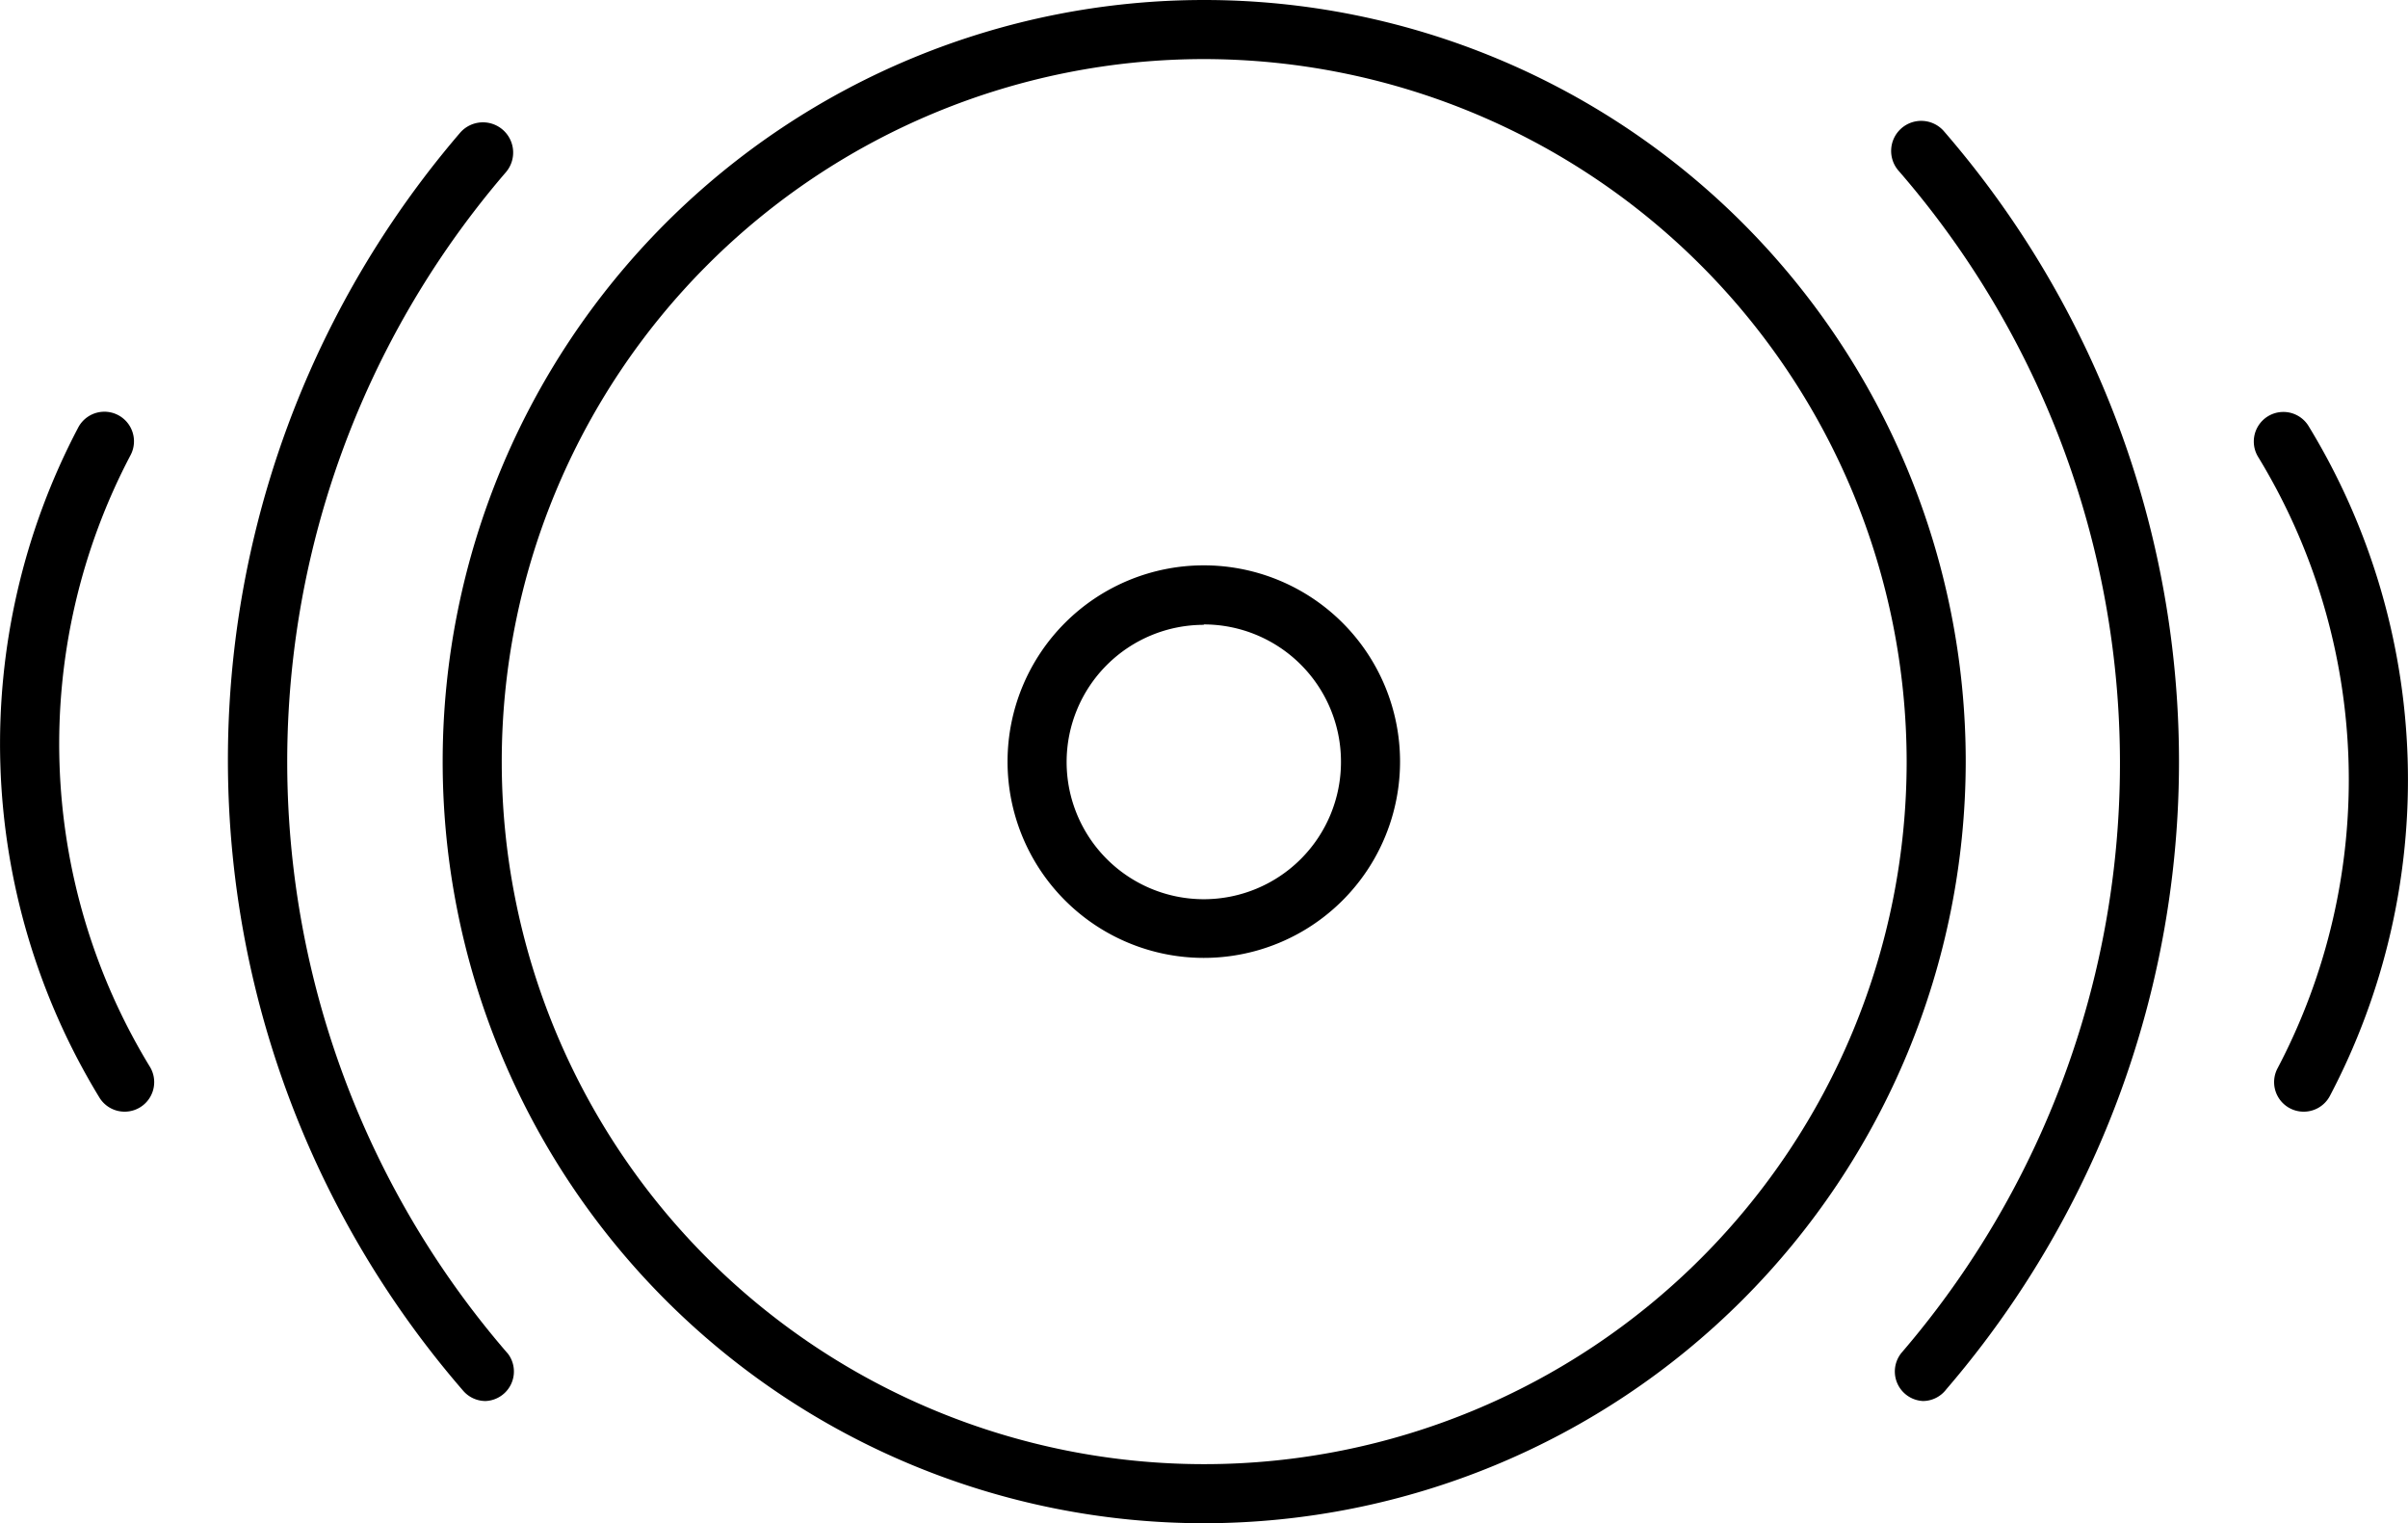<svg xmlns="http://www.w3.org/2000/svg" viewBox="0 0 59.51 37.64"><title>bASS</title><g id="Layer_2" data-name="Layer 2"><g id="Layer_1-2" data-name="Layer 1"><path d="M29.75,23.67a4.85,4.85,0,1,1,4.85-4.85A4.85,4.85,0,0,1,29.75,23.67Zm0-8.23a3.39,3.39,0,1,0,3.39,3.39A3.39,3.39,0,0,0,29.75,15.43Z"/><path d="M29.75,37.64A18.82,18.82,0,1,1,48.58,18.82,18.84,18.84,0,0,1,29.75,37.64Zm0-36.18A17.36,17.36,0,1,0,47.12,18.82,17.38,17.38,0,0,0,29.75,1.46Z"/><path d="M12,34.62a.73.73,0,0,1-.55-.25,23.8,23.8,0,0,1-.07-31.1.73.73,0,0,1,1.11,1,22.34,22.34,0,0,0,.07,29.19A.73.73,0,0,1,12,34.62Z"/><path d="M3.08,27.47a.73.73,0,0,1-.63-.36,16.78,16.78,0,0,1-.52-16.54.73.73,0,1,1,1.3.67,15.32,15.32,0,0,0,.48,15.13.73.73,0,0,1-.63,1.1Z"/><path d="M47.53,34.62A.73.73,0,0,1,47,33.42a22.34,22.34,0,0,0-.07-29.19.73.73,0,1,1,1.1-1,23.79,23.79,0,0,1,.07,31.1A.73.73,0,0,1,47.53,34.62Z"/><path d="M56.93,27.47a.73.73,0,0,1-.65-1.06,15.32,15.32,0,0,0-.48-15.13.73.73,0,0,1,1.26-.74,16.78,16.78,0,0,1,.52,16.54A.73.73,0,0,1,56.93,27.47Z"/></g></g></svg>
